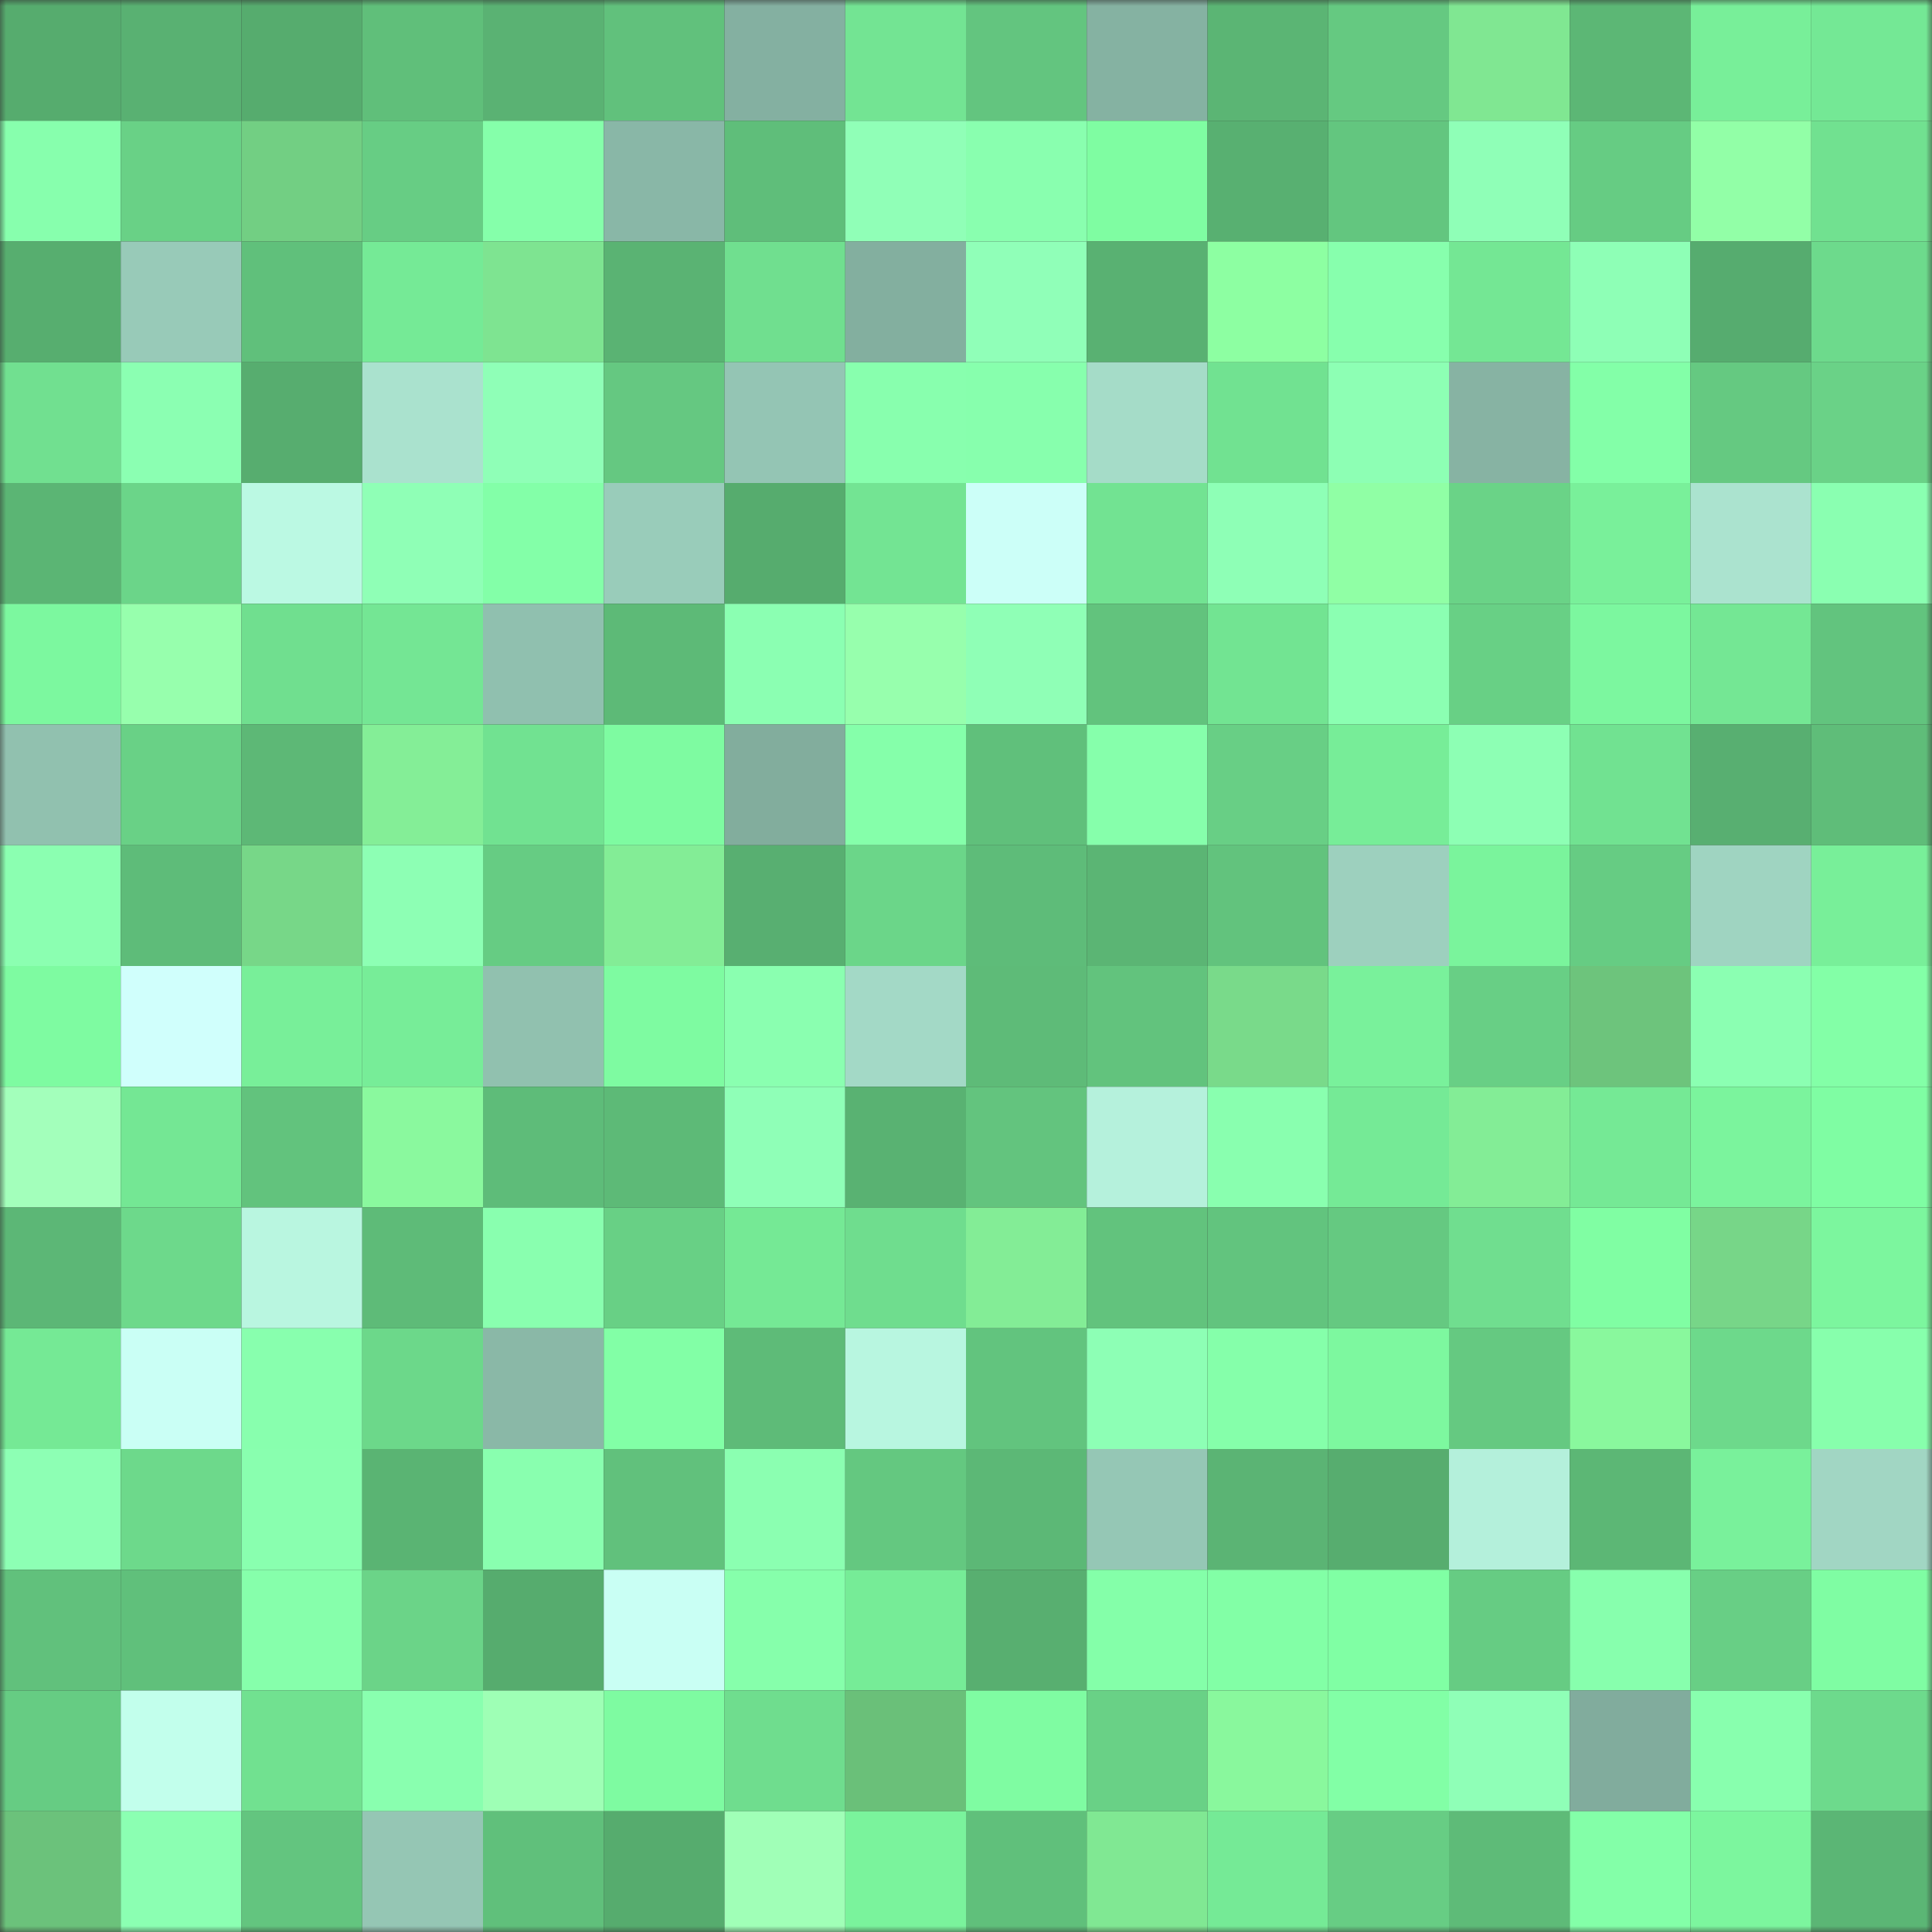 <svg viewBox="0 0 160 160" fill="none" role="img" xmlns="http://www.w3.org/2000/svg" width="240" height="240" name="lens%2Cmady123.lens"><rect x="0" y="0" width="160" height="160" fill="#333333" stroke="none"/><mask id="1467243471" mask-type="alpha" maskUnits="userSpaceOnUse" x="0" y="0" width="160" height="160"><rect width="160" height="160" fill="#FFFFFF"></rect></mask><g mask="url(#1467243471)"><rect x="0" y="0" width="10" height="10" fill="#56ac6e"></rect><rect x="10" y="0" width="10" height="10" fill="#59b172"></rect><rect x="20" y="0" width="10" height="10" fill="#56ac6e"></rect><rect x="30" y="0" width="10" height="10" fill="#60bf7a"></rect><rect x="40" y="0" width="10" height="10" fill="#5ab273"></rect><rect x="50" y="0" width="10" height="10" fill="#61c17c"></rect><rect x="60" y="0" width="10" height="10" fill="#84b0a1"></rect><rect x="70" y="0" width="10" height="10" fill="#73e493"></rect><rect x="80" y="0" width="10" height="10" fill="#63c57f"></rect><rect x="90" y="0" width="10" height="10" fill="#85b2a2"></rect><rect x="100" y="0" width="10" height="10" fill="#5bb574"></rect><rect x="110" y="0" width="10" height="10" fill="#65c981"></rect><rect x="120" y="0" width="10" height="10" fill="#80e792"></rect><rect x="130" y="0" width="10" height="10" fill="#5cb775"></rect><rect x="140" y="0" width="10" height="10" fill="#78ef99"></rect><rect x="150" y="0" width="10" height="10" fill="#74e895"></rect><rect x="0" y="10" width="10" height="10" fill="#87ffad"></rect><rect x="10" y="10" width="10" height="10" fill="#69d186"></rect><rect x="20" y="10" width="10" height="10" fill="#72cf83"></rect><rect x="30" y="10" width="10" height="10" fill="#67cd84"></rect><rect x="40" y="10" width="10" height="10" fill="#85ffaa"></rect><rect x="50" y="10" width="10" height="10" fill="#89b7a7"></rect><rect x="60" y="10" width="10" height="10" fill="#5fbe7a"></rect><rect x="70" y="10" width="10" height="10" fill="#90ffb7"></rect><rect x="80" y="10" width="10" height="10" fill="#89ffaf"></rect><rect x="90" y="10" width="10" height="10" fill="#7ffda2"></rect><rect x="100" y="10" width="10" height="10" fill="#58b071"></rect><rect x="110" y="10" width="10" height="10" fill="#63c67f"></rect><rect x="120" y="10" width="10" height="10" fill="#8fffb7"></rect><rect x="130" y="10" width="10" height="10" fill="#66cc83"></rect><rect x="140" y="10" width="10" height="10" fill="#92ffa7"></rect><rect x="150" y="10" width="10" height="10" fill="#71e190"></rect><rect x="0" y="20" width="10" height="10" fill="#57ae6f"></rect><rect x="10" y="20" width="10" height="10" fill="#98cab8"></rect><rect x="20" y="20" width="10" height="10" fill="#60c07b"></rect><rect x="30" y="20" width="10" height="10" fill="#75ea96"></rect><rect x="40" y="20" width="10" height="10" fill="#7ee491"></rect><rect x="50" y="20" width="10" height="10" fill="#5ab373"></rect><rect x="60" y="20" width="10" height="10" fill="#70df8f"></rect><rect x="70" y="20" width="10" height="10" fill="#83af9f"></rect><rect x="80" y="20" width="10" height="10" fill="#90ffb8"></rect><rect x="90" y="20" width="10" height="10" fill="#59b172"></rect><rect x="100" y="20" width="10" height="10" fill="#8dffa2"></rect><rect x="110" y="20" width="10" height="10" fill="#87ffad"></rect><rect x="120" y="20" width="10" height="10" fill="#74e794"></rect><rect x="130" y="20" width="10" height="10" fill="#8effb6"></rect><rect x="140" y="20" width="10" height="10" fill="#56ac6f"></rect><rect x="150" y="20" width="10" height="10" fill="#6dda8c"></rect><rect x="0" y="30" width="10" height="10" fill="#71e090"></rect><rect x="10" y="30" width="10" height="10" fill="#8bffb2"></rect><rect x="20" y="30" width="10" height="10" fill="#57ad6f"></rect><rect x="30" y="30" width="10" height="10" fill="#aae2ce"></rect><rect x="40" y="30" width="10" height="10" fill="#8fffb7"></rect><rect x="50" y="30" width="10" height="10" fill="#65c881"></rect><rect x="60" y="30" width="10" height="10" fill="#94c5b4"></rect><rect x="70" y="30" width="10" height="10" fill="#88ffae"></rect><rect x="80" y="30" width="10" height="10" fill="#87ffad"></rect><rect x="90" y="30" width="10" height="10" fill="#a5dcc8"></rect><rect x="100" y="30" width="10" height="10" fill="#71e291"></rect><rect x="110" y="30" width="10" height="10" fill="#8dffb4"></rect><rect x="120" y="30" width="10" height="10" fill="#87b3a3"></rect><rect x="130" y="30" width="10" height="10" fill="#83ffa8"></rect><rect x="140" y="30" width="10" height="10" fill="#65c981"></rect><rect x="150" y="30" width="10" height="10" fill="#6ad287"></rect><rect x="0" y="40" width="10" height="10" fill="#5bb574"></rect><rect x="10" y="40" width="10" height="10" fill="#6bd589"></rect><rect x="20" y="40" width="10" height="10" fill="#bbf9e3"></rect><rect x="30" y="40" width="10" height="10" fill="#8fffb6"></rect><rect x="40" y="40" width="10" height="10" fill="#83ffa8"></rect><rect x="50" y="40" width="10" height="10" fill="#99ccba"></rect><rect x="60" y="40" width="10" height="10" fill="#56ac6e"></rect><rect x="70" y="40" width="10" height="10" fill="#73e493"></rect><rect x="80" y="40" width="10" height="10" fill="#ccfff8"></rect><rect x="90" y="40" width="10" height="10" fill="#72e392"></rect><rect x="100" y="40" width="10" height="10" fill="#8effb6"></rect><rect x="110" y="40" width="10" height="10" fill="#90ffa5"></rect><rect x="120" y="40" width="10" height="10" fill="#6ad387"></rect><rect x="130" y="40" width="10" height="10" fill="#79f09a"></rect><rect x="140" y="40" width="10" height="10" fill="#abe3cf"></rect><rect x="150" y="40" width="10" height="10" fill="#8affb1"></rect><rect x="0" y="50" width="10" height="10" fill="#7cf89f"></rect><rect x="10" y="50" width="10" height="10" fill="#97ffad"></rect><rect x="20" y="50" width="10" height="10" fill="#70df8f"></rect><rect x="30" y="50" width="10" height="10" fill="#74e694"></rect><rect x="40" y="50" width="10" height="10" fill="#90c0af"></rect><rect x="50" y="50" width="10" height="10" fill="#5dba77"></rect><rect x="60" y="50" width="10" height="10" fill="#8bffb2"></rect><rect x="70" y="50" width="10" height="10" fill="#97ffad"></rect><rect x="80" y="50" width="10" height="10" fill="#8fffb6"></rect><rect x="90" y="50" width="10" height="10" fill="#62c37d"></rect><rect x="100" y="50" width="10" height="10" fill="#72e492"></rect><rect x="110" y="50" width="10" height="10" fill="#8bffb2"></rect><rect x="120" y="50" width="10" height="10" fill="#68d085"></rect><rect x="130" y="50" width="10" height="10" fill="#7cf79f"></rect><rect x="140" y="50" width="10" height="10" fill="#74e794"></rect><rect x="150" y="50" width="10" height="10" fill="#62c47e"></rect><rect x="0" y="60" width="10" height="10" fill="#91c1af"></rect><rect x="10" y="60" width="10" height="10" fill="#69d186"></rect><rect x="20" y="60" width="10" height="10" fill="#5db876"></rect><rect x="30" y="60" width="10" height="10" fill="#84ee97"></rect><rect x="40" y="60" width="10" height="10" fill="#71e291"></rect><rect x="50" y="60" width="10" height="10" fill="#7efba1"></rect><rect x="60" y="60" width="10" height="10" fill="#82ad9d"></rect><rect x="70" y="60" width="10" height="10" fill="#85ffaa"></rect><rect x="80" y="60" width="10" height="10" fill="#60c07b"></rect><rect x="90" y="60" width="10" height="10" fill="#86ffab"></rect><rect x="100" y="60" width="10" height="10" fill="#68cf85"></rect><rect x="110" y="60" width="10" height="10" fill="#77ed98"></rect><rect x="120" y="60" width="10" height="10" fill="#8dffb4"></rect><rect x="130" y="60" width="10" height="10" fill="#71e291"></rect><rect x="140" y="60" width="10" height="10" fill="#58af71"></rect><rect x="150" y="60" width="10" height="10" fill="#5fbd79"></rect><rect x="0" y="70" width="10" height="10" fill="#8bffb1"></rect><rect x="10" y="70" width="10" height="10" fill="#5ebc79"></rect><rect x="20" y="70" width="10" height="10" fill="#77d788"></rect><rect x="30" y="70" width="10" height="10" fill="#8dffb4"></rect><rect x="40" y="70" width="10" height="10" fill="#66cc83"></rect><rect x="50" y="70" width="10" height="10" fill="#83ed96"></rect><rect x="60" y="70" width="10" height="10" fill="#58af71"></rect><rect x="70" y="70" width="10" height="10" fill="#6bd689"></rect><rect x="80" y="70" width="10" height="10" fill="#5ebc79"></rect><rect x="90" y="70" width="10" height="10" fill="#5bb574"></rect><rect x="100" y="70" width="10" height="10" fill="#62c37d"></rect><rect x="110" y="70" width="10" height="10" fill="#9dd0be"></rect><rect x="120" y="70" width="10" height="10" fill="#7af49c"></rect><rect x="130" y="70" width="10" height="10" fill="#66cc83"></rect><rect x="140" y="70" width="10" height="10" fill="#9fd4c1"></rect><rect x="150" y="70" width="10" height="10" fill="#78ef99"></rect><rect x="0" y="80" width="10" height="10" fill="#7efba1"></rect><rect x="10" y="80" width="10" height="10" fill="#d0fffc"></rect><rect x="20" y="80" width="10" height="10" fill="#78ef99"></rect><rect x="30" y="80" width="10" height="10" fill="#77ed98"></rect><rect x="40" y="80" width="10" height="10" fill="#91c1af"></rect><rect x="50" y="80" width="10" height="10" fill="#7efba1"></rect><rect x="60" y="80" width="10" height="10" fill="#8affb0"></rect><rect x="70" y="80" width="10" height="10" fill="#a3d9c6"></rect><rect x="80" y="80" width="10" height="10" fill="#5ebb78"></rect><rect x="90" y="80" width="10" height="10" fill="#62c37d"></rect><rect x="100" y="80" width="10" height="10" fill="#79da8a"></rect><rect x="110" y="80" width="10" height="10" fill="#79f19b"></rect><rect x="120" y="80" width="10" height="10" fill="#68cf85"></rect><rect x="130" y="80" width="10" height="10" fill="#6dc47c"></rect><rect x="140" y="80" width="10" height="10" fill="#8bffb2"></rect><rect x="150" y="80" width="10" height="10" fill="#83ffa7"></rect><rect x="0" y="90" width="10" height="10" fill="#a3ffbb"></rect><rect x="10" y="90" width="10" height="10" fill="#74e794"></rect><rect x="20" y="90" width="10" height="10" fill="#62c37d"></rect><rect x="30" y="90" width="10" height="10" fill="#8af99e"></rect><rect x="40" y="90" width="10" height="10" fill="#5ebc79"></rect><rect x="50" y="90" width="10" height="10" fill="#5dba77"></rect><rect x="60" y="90" width="10" height="10" fill="#8fffb7"></rect><rect x="70" y="90" width="10" height="10" fill="#59b272"></rect><rect x="80" y="90" width="10" height="10" fill="#63c47e"></rect><rect x="90" y="90" width="10" height="10" fill="#b5f1dc"></rect><rect x="100" y="90" width="10" height="10" fill="#89ffaf"></rect><rect x="110" y="90" width="10" height="10" fill="#75ea96"></rect><rect x="120" y="90" width="10" height="10" fill="#83ed96"></rect><rect x="130" y="90" width="10" height="10" fill="#75e995"></rect><rect x="140" y="90" width="10" height="10" fill="#7bf49d"></rect><rect x="150" y="90" width="10" height="10" fill="#7ffda3"></rect><rect x="0" y="100" width="10" height="10" fill="#5cb776"></rect><rect x="10" y="100" width="10" height="10" fill="#6dd98b"></rect><rect x="20" y="100" width="10" height="10" fill="#b9f6e0"></rect><rect x="30" y="100" width="10" height="10" fill="#5ebb78"></rect><rect x="40" y="100" width="10" height="10" fill="#89ffaf"></rect><rect x="50" y="100" width="10" height="10" fill="#68d085"></rect><rect x="60" y="100" width="10" height="10" fill="#75e995"></rect><rect x="70" y="100" width="10" height="10" fill="#6fdd8e"></rect><rect x="80" y="100" width="10" height="10" fill="#83ed96"></rect><rect x="90" y="100" width="10" height="10" fill="#62c37d"></rect><rect x="100" y="100" width="10" height="10" fill="#62c47e"></rect><rect x="110" y="100" width="10" height="10" fill="#65c981"></rect><rect x="120" y="100" width="10" height="10" fill="#70de8f"></rect><rect x="130" y="100" width="10" height="10" fill="#80fea3"></rect><rect x="140" y="100" width="10" height="10" fill="#77d688"></rect><rect x="150" y="100" width="10" height="10" fill="#7cf69e"></rect><rect x="0" y="110" width="10" height="10" fill="#75e995"></rect><rect x="10" y="110" width="10" height="10" fill="#cafff5"></rect><rect x="20" y="110" width="10" height="10" fill="#88ffae"></rect><rect x="30" y="110" width="10" height="10" fill="#6cd88a"></rect><rect x="40" y="110" width="10" height="10" fill="#8ab8a7"></rect><rect x="50" y="110" width="10" height="10" fill="#82ffa6"></rect><rect x="60" y="110" width="10" height="10" fill="#5ebb78"></rect><rect x="70" y="110" width="10" height="10" fill="#b8f6e0"></rect><rect x="80" y="110" width="10" height="10" fill="#62c47e"></rect><rect x="90" y="110" width="10" height="10" fill="#8dffb5"></rect><rect x="100" y="110" width="10" height="10" fill="#85ffaa"></rect><rect x="110" y="110" width="10" height="10" fill="#7df89f"></rect><rect x="120" y="110" width="10" height="10" fill="#65c981"></rect><rect x="130" y="110" width="10" height="10" fill="#89f89d"></rect><rect x="140" y="110" width="10" height="10" fill="#6dd98b"></rect><rect x="150" y="110" width="10" height="10" fill="#87ffac"></rect><rect x="0" y="120" width="10" height="10" fill="#8dffb4"></rect><rect x="10" y="120" width="10" height="10" fill="#6dd98b"></rect><rect x="20" y="120" width="10" height="10" fill="#89ffaf"></rect><rect x="30" y="120" width="10" height="10" fill="#5ab473"></rect><rect x="40" y="120" width="10" height="10" fill="#89ffaf"></rect><rect x="50" y="120" width="10" height="10" fill="#61c17c"></rect><rect x="60" y="120" width="10" height="10" fill="#8bffb1"></rect><rect x="70" y="120" width="10" height="10" fill="#64c880"></rect><rect x="80" y="120" width="10" height="10" fill="#5cb876"></rect><rect x="90" y="120" width="10" height="10" fill="#95c7b5"></rect><rect x="100" y="120" width="10" height="10" fill="#5bb474"></rect><rect x="110" y="120" width="10" height="10" fill="#57ad6f"></rect><rect x="120" y="120" width="10" height="10" fill="#b4f0db"></rect><rect x="130" y="120" width="10" height="10" fill="#5cb775"></rect><rect x="140" y="120" width="10" height="10" fill="#79f19b"></rect><rect x="150" y="120" width="10" height="10" fill="#a1d6c3"></rect><rect x="0" y="130" width="10" height="10" fill="#61c17c"></rect><rect x="10" y="130" width="10" height="10" fill="#60c07b"></rect><rect x="20" y="130" width="10" height="10" fill="#86ffab"></rect><rect x="30" y="130" width="10" height="10" fill="#6bd488"></rect><rect x="40" y="130" width="10" height="10" fill="#56ac6e"></rect><rect x="50" y="130" width="10" height="10" fill="#c9fff4"></rect><rect x="60" y="130" width="10" height="10" fill="#86ffab"></rect><rect x="70" y="130" width="10" height="10" fill="#76ec97"></rect><rect x="80" y="130" width="10" height="10" fill="#58af70"></rect><rect x="90" y="130" width="10" height="10" fill="#84ffa9"></rect><rect x="100" y="130" width="10" height="10" fill="#82ffa6"></rect><rect x="110" y="130" width="10" height="10" fill="#80ffa4"></rect><rect x="120" y="130" width="10" height="10" fill="#66cc83"></rect><rect x="130" y="130" width="10" height="10" fill="#87ffad"></rect><rect x="140" y="130" width="10" height="10" fill="#68cf85"></rect><rect x="150" y="130" width="10" height="10" fill="#7ffda3"></rect><rect x="0" y="140" width="10" height="10" fill="#66cc83"></rect><rect x="10" y="140" width="10" height="10" fill="#c2ffec"></rect><rect x="20" y="140" width="10" height="10" fill="#71e190"></rect><rect x="30" y="140" width="10" height="10" fill="#89ffaf"></rect><rect x="40" y="140" width="10" height="10" fill="#9effb5"></rect><rect x="50" y="140" width="10" height="10" fill="#7efba1"></rect><rect x="60" y="140" width="10" height="10" fill="#6fdd8e"></rect><rect x="70" y="140" width="10" height="10" fill="#6ac079"></rect><rect x="80" y="140" width="10" height="10" fill="#7ffca2"></rect><rect x="90" y="140" width="10" height="10" fill="#69d186"></rect><rect x="100" y="140" width="10" height="10" fill="#89f89d"></rect><rect x="110" y="140" width="10" height="10" fill="#82ffa6"></rect><rect x="120" y="140" width="10" height="10" fill="#8fffb7"></rect><rect x="130" y="140" width="10" height="10" fill="#81ac9d"></rect><rect x="140" y="140" width="10" height="10" fill="#88ffae"></rect><rect x="150" y="140" width="10" height="10" fill="#6dda8c"></rect><rect x="0" y="150" width="10" height="10" fill="#6bc27b"></rect><rect x="10" y="150" width="10" height="10" fill="#8bffb2"></rect><rect x="20" y="150" width="10" height="10" fill="#63c57f"></rect><rect x="30" y="150" width="10" height="10" fill="#95c6b4"></rect><rect x="40" y="150" width="10" height="10" fill="#60c07b"></rect><rect x="50" y="150" width="10" height="10" fill="#56ac6e"></rect><rect x="60" y="150" width="10" height="10" fill="#a0ffb7"></rect><rect x="70" y="150" width="10" height="10" fill="#7af39c"></rect><rect x="80" y="150" width="10" height="10" fill="#60c07b"></rect><rect x="90" y="150" width="10" height="10" fill="#80e893"></rect><rect x="100" y="150" width="10" height="10" fill="#75ea96"></rect><rect x="110" y="150" width="10" height="10" fill="#67cd84"></rect><rect x="120" y="150" width="10" height="10" fill="#5ebb78"></rect><rect x="130" y="150" width="10" height="10" fill="#83ffa8"></rect><rect x="140" y="150" width="10" height="10" fill="#7cf69e"></rect><rect x="150" y="150" width="10" height="10" fill="#5bb675"></rect></g></svg>